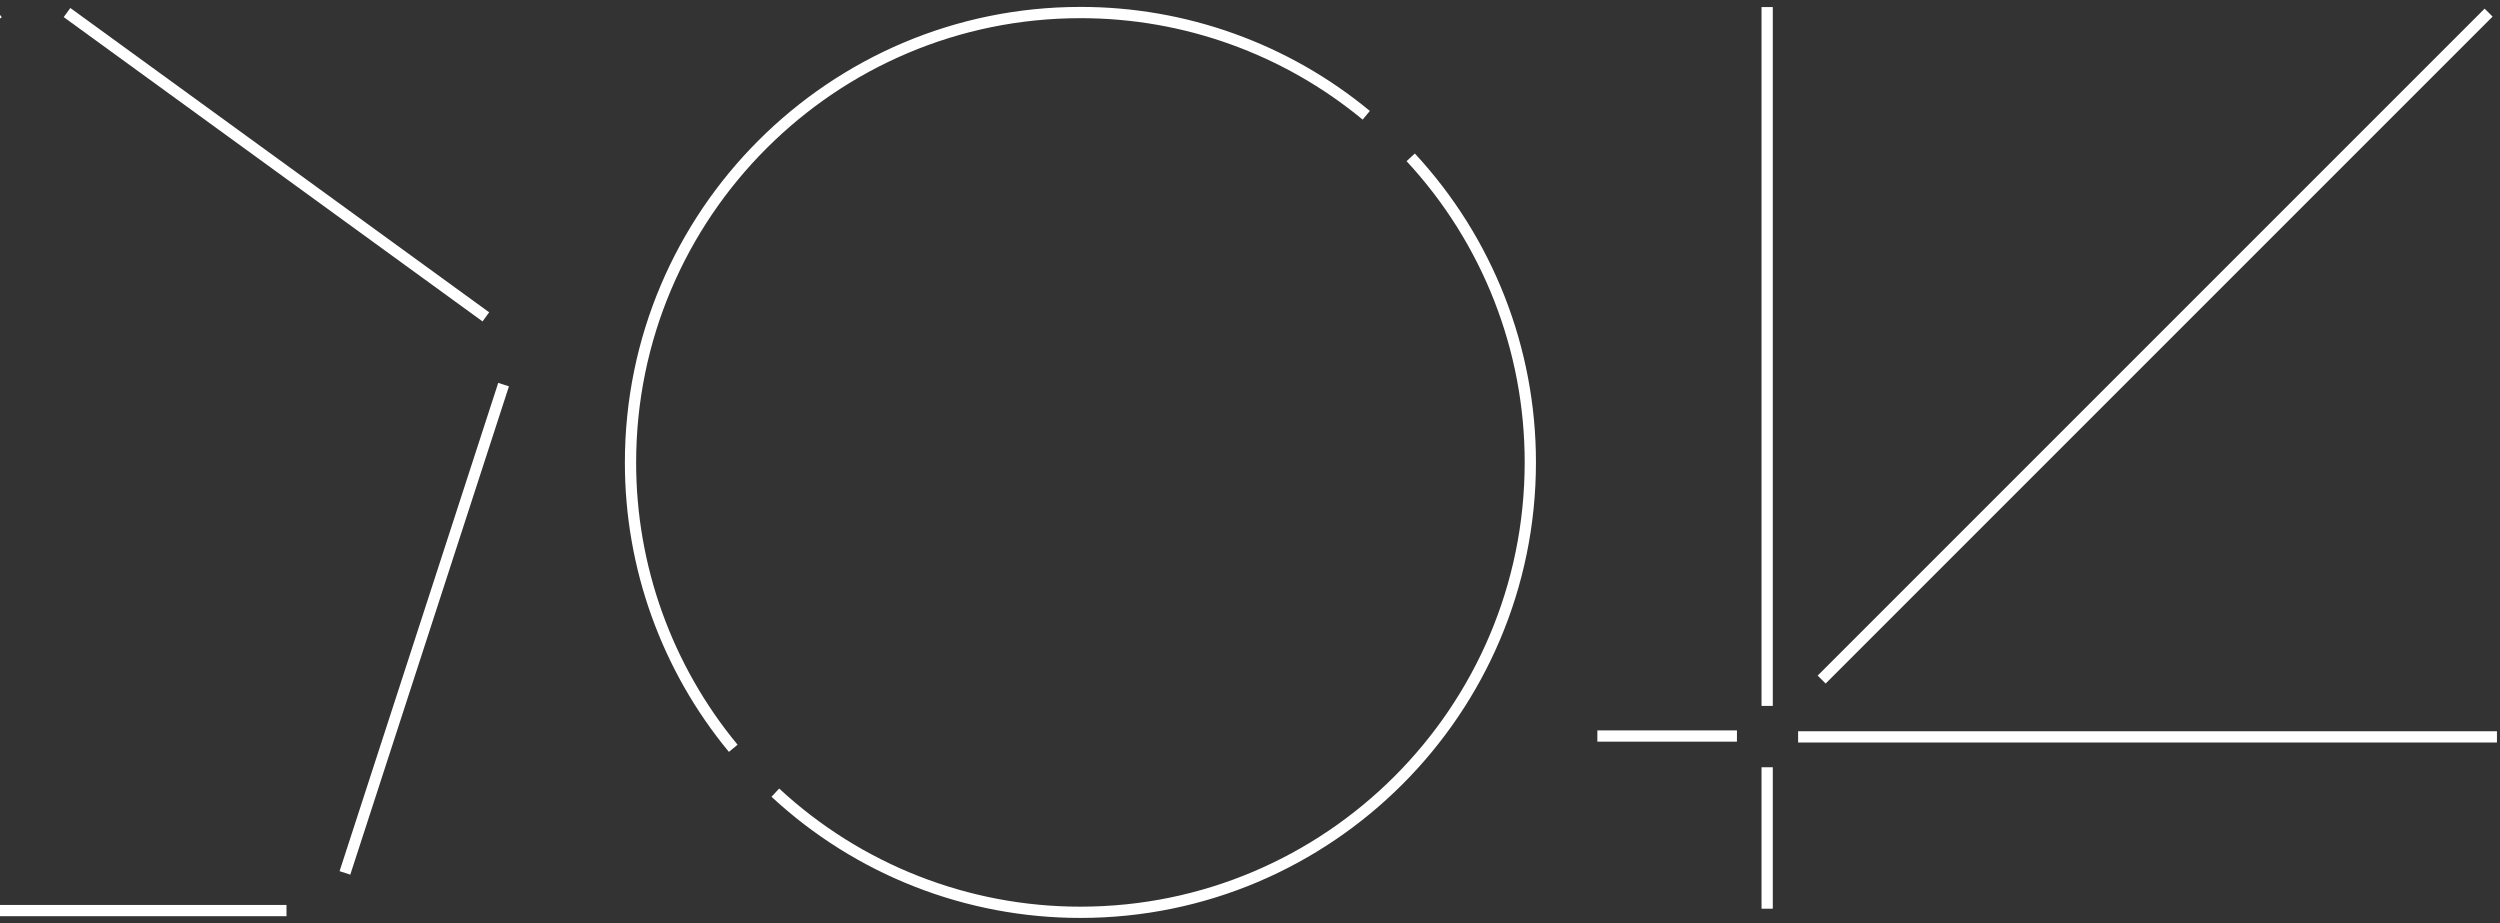 <svg width="333" height="123" viewBox="0 0 333 123" fill="none" xmlns="http://www.w3.org/2000/svg">
<rect x="0" y="0" width="333" height="123" fill="#333333" stroke="none"/>
<path d="M181.986 15.355C171.275 6.498 157.808 1.658 143.91 1.672C110.867 1.672 83.984 28.55 83.984 61.598C83.971 75.496 88.81 88.963 97.667 99.674" stroke="white" stroke-width="1.5"/>
<path d="M103.276 105.582C114.324 115.833 128.841 121.526 143.912 121.518C176.955 121.518 203.838 94.64 203.838 61.593C203.848 46.522 198.156 32.005 187.905 20.957" stroke="white" stroke-width="1.5"/>
<path d="M38.161 121.289H-28.794" stroke="white" stroke-width="1.5"/>
<path d="M67.078 51.23L45.945 116.27" stroke="white" stroke-width="1.5"/>
<path d="M8.926 1.672L64.716 42.206" stroke="white" stroke-width="1.5"/>
<path d="M-55.663 41.98L-0.21 1.692" stroke="white" stroke-width="1.5"/>
<path d="M212.769 98.039H231.36" stroke="white" stroke-width="1.5"/>
<path d="M332.594 98.152H239.509" stroke="white" stroke-width="1.5"/>
<path d="M235.386 102.199V121.039" stroke="white" stroke-width="1.5"/>
<path d="M242.644 90.519L331.482 1.681" stroke="white" stroke-width="1.5"/>
<path d="M235.386 0.941V94.026" stroke="white" stroke-width="1.5"/>
</svg>
